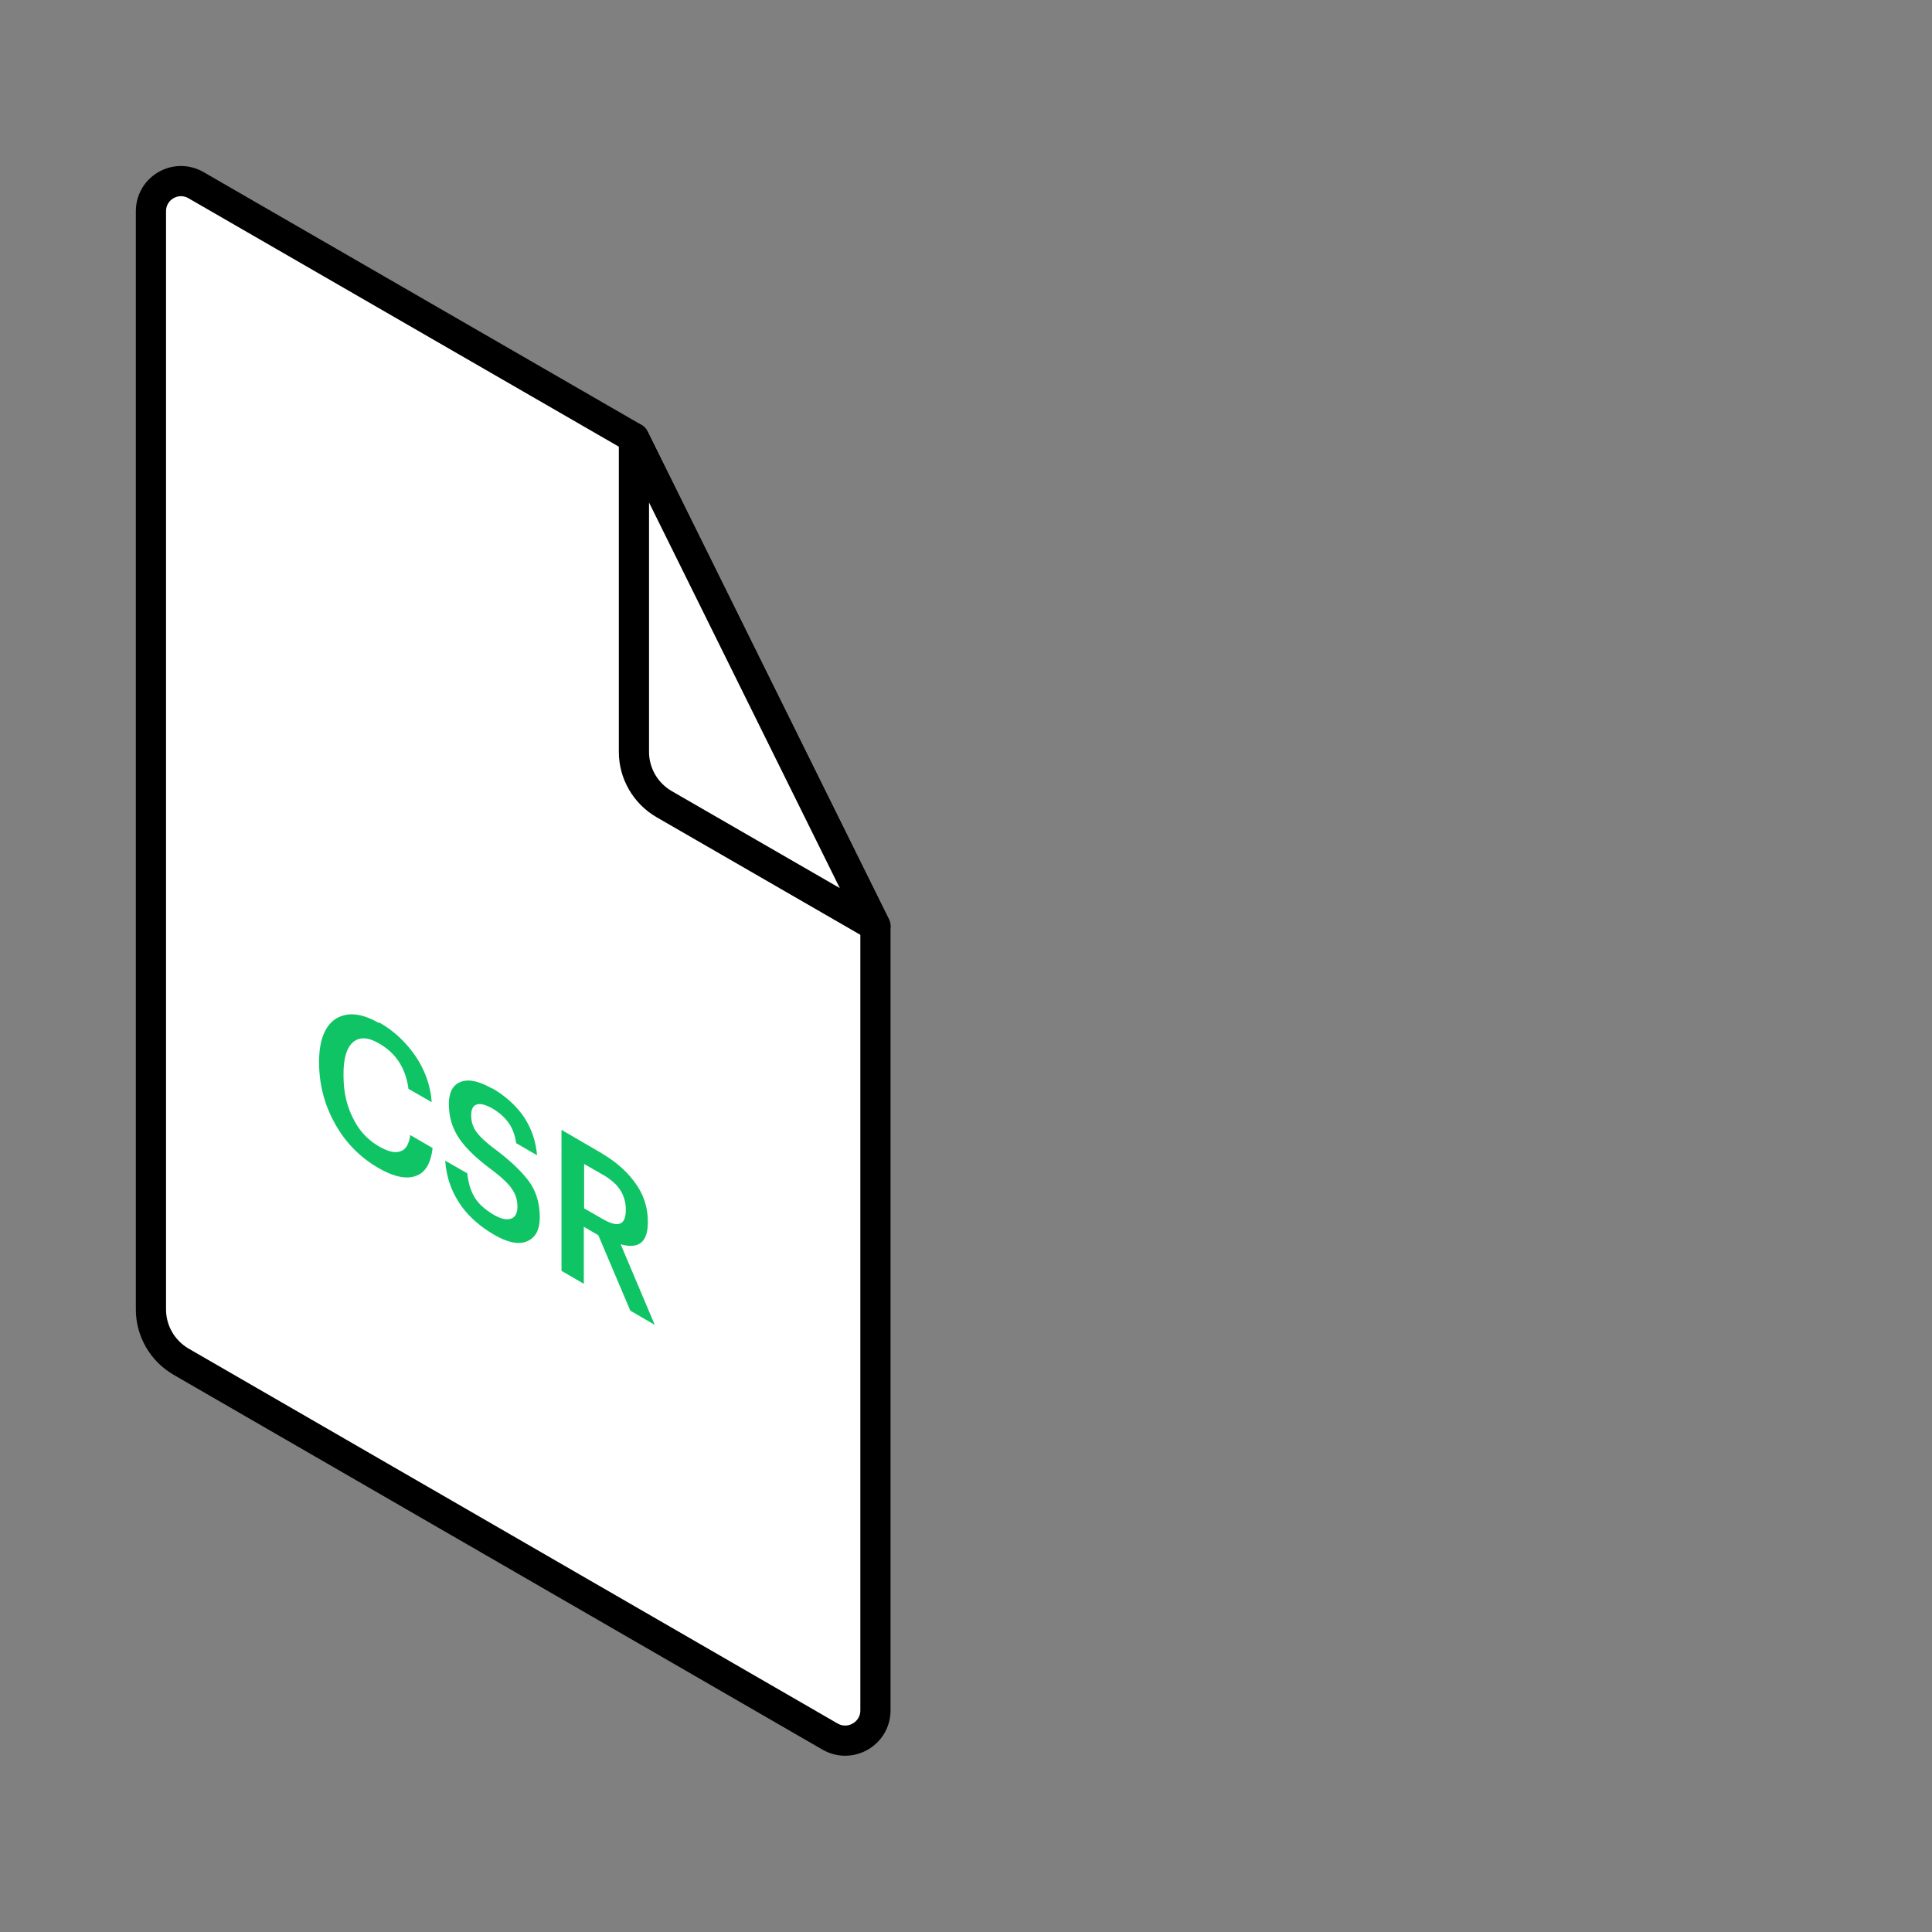 <svg width="64" height="64" fill="none" xmlns="http://www.w3.org/2000/svg"><rect width="100%" height="100%" fill="#808080" stroke="none"/><path d="M5 43.368V6.998c0-.77.83-1.25 1.5-.86l14.5 8.37 8 16.17v25.98c0 .77-.83 1.25-1.5.87L6 45.108c-.62-.36-1-1.02-1-1.73v-.01z" fill="#fff" stroke="#000" stroke-linecap="round" stroke-linejoin="round"/><path d="m21 14.508 8 16.17-7-4.04c-.62-.36-1-1.02-1-1.73v-10.4z" fill="#fff" stroke="#000" stroke-linecap="round" stroke-linejoin="round"/><path d="M12.55 33.889c-.57-.33-1.04-.37-1.41-.15-.37.23-.56.7-.57 1.39v.05c0 .73.17 1.4.52 2.03a3.8 3.8 0 0 0 1.46 1.49c.49.28.9.37 1.21.26.32-.1.51-.41.57-.93l-.74-.43c-.04.3-.15.49-.33.54-.18.07-.42 0-.7-.16-.38-.22-.67-.53-.87-.95-.21-.41-.31-.88-.31-1.41v-.05c0-.52.11-.87.32-1.05.22-.18.5-.16.86.05.56.32.88.82.97 1.5l.77.44c-.04-.56-.23-1.07-.54-1.53-.32-.46-.71-.83-1.2-1.11M16.28 36.049c-.42-.24-.76-.31-1.02-.21s-.39.35-.39.73c0 .43.11.8.34 1.14.22.33.59.68 1.09 1.05.33.25.55.46.66.63.12.17.18.36.18.58 0 .22-.07.35-.21.4-.15.05-.33.01-.56-.12-.31-.18-.54-.39-.66-.61-.13-.22-.2-.48-.23-.77l-.73-.42c.03.49.18.95.44 1.36.26.42.66.79 1.19 1.1.44.25.8.33 1.08.21.28-.12.42-.38.42-.79 0-.45-.11-.84-.34-1.17-.24-.33-.6-.68-1.1-1.06-.34-.25-.56-.46-.67-.62a.908.908 0 0 1-.16-.55c0-.18.06-.3.18-.34.12-.04.29 0 .52.13.24.14.41.3.54.48.13.18.21.41.25.67l.69.4c-.04-.46-.18-.88-.43-1.26-.25-.37-.6-.69-1.04-.95M19.35 40.038v-1.48l.61.35c.26.15.45.31.57.49.13.19.2.42.2.66v.03c0 .5-.26.59-.77.29l-.61-.35m.61-1.81-1.36-.79v4.67l.74.43v-1.89l.48.28 1.06 2.5.81.47-1.13-2.67c.6.17.9-.07.9-.73v-.02c0-.46-.13-.88-.41-1.27-.27-.38-.64-.71-1.1-.98" fill="#0FC465"/></svg>